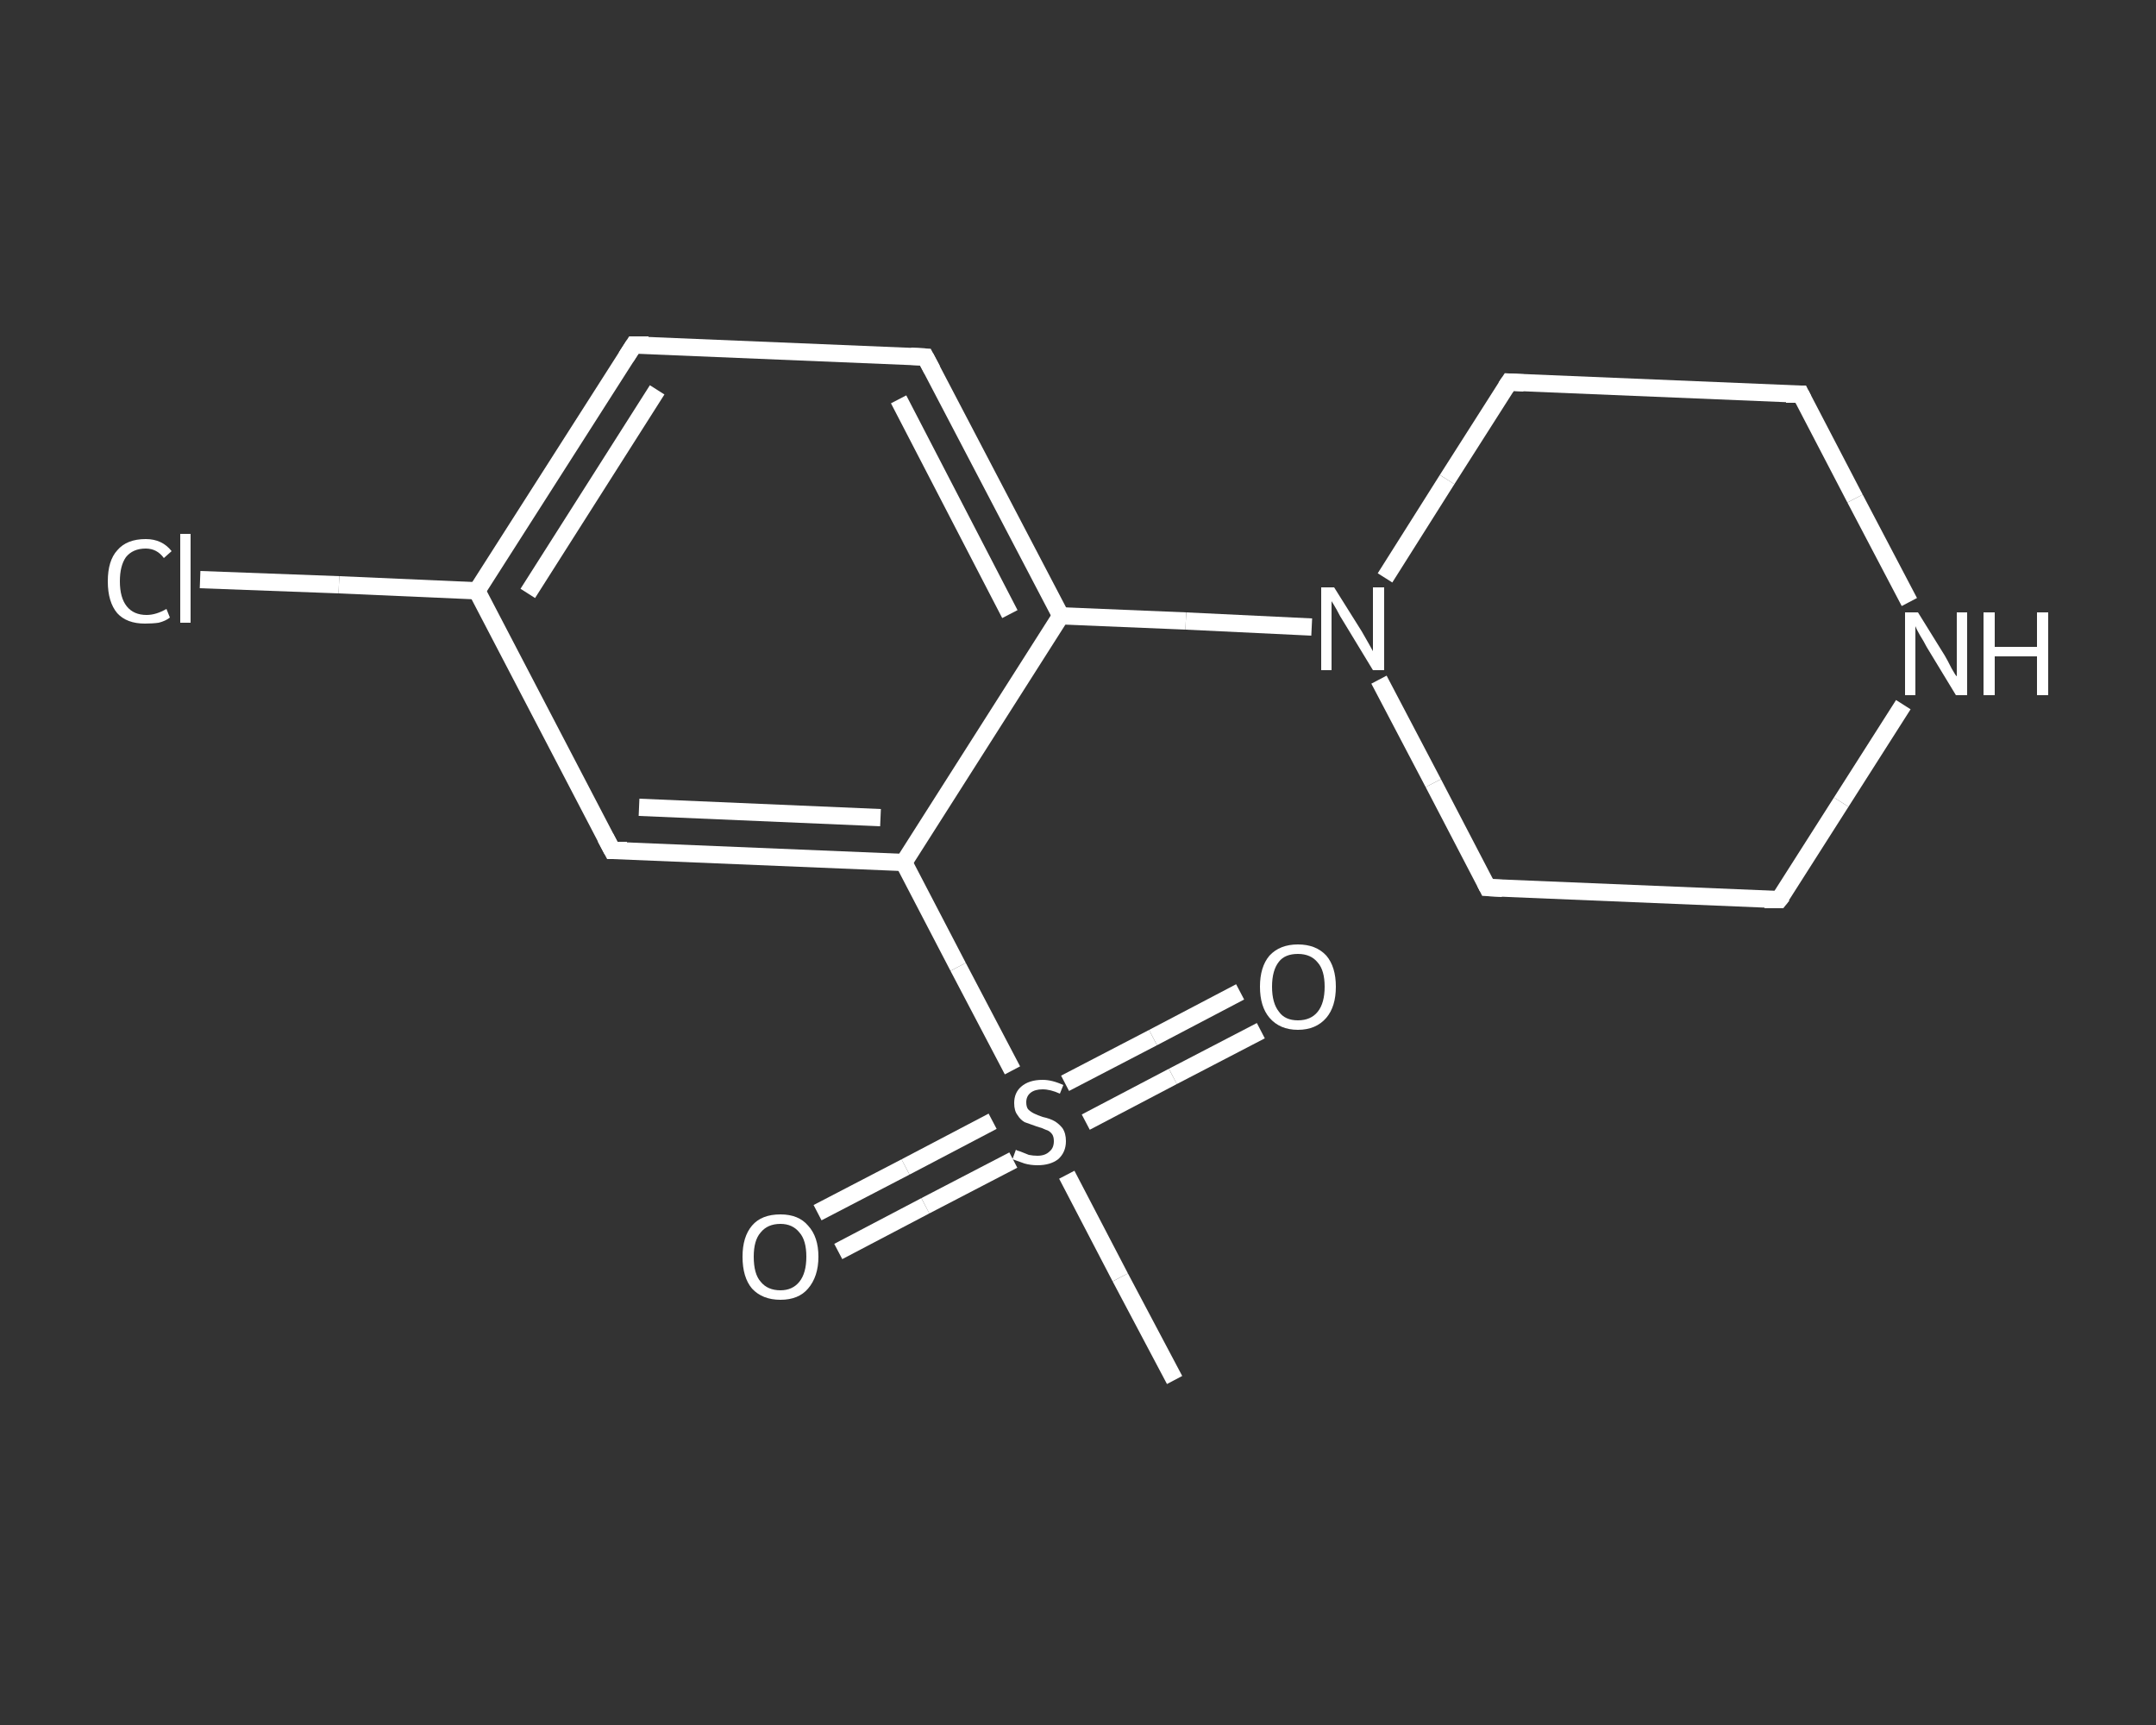 <?xml version='1.0' encoding='iso-8859-1'?>
<svg version='1.1' baseProfile='full'
              xmlns='http://www.w3.org/2000/svg'
                      xmlns:rdkit='http://www.rdkit.org/xml'
                      xmlns:xlink='http://www.w3.org/1999/xlink'
                  xml:space='preserve'
width='250px' height='200px' viewBox='0 0 250 200'>
<rect x="0" y="0" width="250" height="200" fill="#333333" stroke="none"/>
<!-- END OF HEADER -->
<rect style='opacity:1.0;fill:transparent;stroke:none' width='250.0' height='200.0' x='0.0' y='0.0'> </rect>
<path class='bond-0 atom-0 atom-1' d='M 136.2,160.0 L 129.9,148.1' style='fill:none;fill-rule:evenodd;stroke:#FFFFFF;stroke-width:2.0px;stroke-linecap:butt;stroke-linejoin:miter;stroke-opacity:1' />
<path class='bond-0 atom-0 atom-1' d='M 129.9,148.1 L 123.7,136.2' style='fill:none;fill-rule:evenodd;stroke:#FFFFFF;stroke-width:2.0px;stroke-linecap:butt;stroke-linejoin:miter;stroke-opacity:1' />
<path class='bond-1 atom-1 atom-2' d='M 125.9,130.1 L 136.0,124.8' style='fill:none;fill-rule:evenodd;stroke:#FFFFFF;stroke-width:2.0px;stroke-linecap:butt;stroke-linejoin:miter;stroke-opacity:1' />
<path class='bond-1 atom-1 atom-2' d='M 136.0,124.8 L 146.2,119.5' style='fill:none;fill-rule:evenodd;stroke:#FFFFFF;stroke-width:2.0px;stroke-linecap:butt;stroke-linejoin:miter;stroke-opacity:1' />
<path class='bond-1 atom-1 atom-2' d='M 123.5,125.6 L 133.7,120.3' style='fill:none;fill-rule:evenodd;stroke:#FFFFFF;stroke-width:2.0px;stroke-linecap:butt;stroke-linejoin:miter;stroke-opacity:1' />
<path class='bond-1 atom-1 atom-2' d='M 133.7,120.3 L 143.8,115.0' style='fill:none;fill-rule:evenodd;stroke:#FFFFFF;stroke-width:2.0px;stroke-linecap:butt;stroke-linejoin:miter;stroke-opacity:1' />
<path class='bond-2 atom-1 atom-3' d='M 115.1,130.0 L 105.0,135.3' style='fill:none;fill-rule:evenodd;stroke:#FFFFFF;stroke-width:2.0px;stroke-linecap:butt;stroke-linejoin:miter;stroke-opacity:1' />
<path class='bond-2 atom-1 atom-3' d='M 105.0,135.3 L 94.8,140.6' style='fill:none;fill-rule:evenodd;stroke:#FFFFFF;stroke-width:2.0px;stroke-linecap:butt;stroke-linejoin:miter;stroke-opacity:1' />
<path class='bond-2 atom-1 atom-3' d='M 117.5,134.5 L 107.3,139.8' style='fill:none;fill-rule:evenodd;stroke:#FFFFFF;stroke-width:2.0px;stroke-linecap:butt;stroke-linejoin:miter;stroke-opacity:1' />
<path class='bond-2 atom-1 atom-3' d='M 107.3,139.8 L 97.2,145.1' style='fill:none;fill-rule:evenodd;stroke:#FFFFFF;stroke-width:2.0px;stroke-linecap:butt;stroke-linejoin:miter;stroke-opacity:1' />
<path class='bond-3 atom-1 atom-4' d='M 117.4,124.1 L 111.1,112.1' style='fill:none;fill-rule:evenodd;stroke:#FFFFFF;stroke-width:2.0px;stroke-linecap:butt;stroke-linejoin:miter;stroke-opacity:1' />
<path class='bond-3 atom-1 atom-4' d='M 111.1,112.1 L 104.8,100.0' style='fill:none;fill-rule:evenodd;stroke:#FFFFFF;stroke-width:2.0px;stroke-linecap:butt;stroke-linejoin:miter;stroke-opacity:1' />
<path class='bond-4 atom-4 atom-5' d='M 104.8,100.0 L 71.0,98.6' style='fill:none;fill-rule:evenodd;stroke:#FFFFFF;stroke-width:2.0px;stroke-linecap:butt;stroke-linejoin:miter;stroke-opacity:1' />
<path class='bond-4 atom-4 atom-5' d='M 102.1,94.8 L 74.1,93.6' style='fill:none;fill-rule:evenodd;stroke:#FFFFFF;stroke-width:2.0px;stroke-linecap:butt;stroke-linejoin:miter;stroke-opacity:1' />
<path class='bond-5 atom-5 atom-6' d='M 71.0,98.6 L 55.3,68.5' style='fill:none;fill-rule:evenodd;stroke:#FFFFFF;stroke-width:2.0px;stroke-linecap:butt;stroke-linejoin:miter;stroke-opacity:1' />
<path class='bond-6 atom-6 atom-7' d='M 55.3,68.5 L 39.3,67.8' style='fill:none;fill-rule:evenodd;stroke:#FFFFFF;stroke-width:2.0px;stroke-linecap:butt;stroke-linejoin:miter;stroke-opacity:1' />
<path class='bond-6 atom-6 atom-7' d='M 39.3,67.8 L 23.2,67.2' style='fill:none;fill-rule:evenodd;stroke:#FFFFFF;stroke-width:2.0px;stroke-linecap:butt;stroke-linejoin:miter;stroke-opacity:1' />
<path class='bond-7 atom-6 atom-8' d='M 55.3,68.5 L 73.5,40.0' style='fill:none;fill-rule:evenodd;stroke:#FFFFFF;stroke-width:2.0px;stroke-linecap:butt;stroke-linejoin:miter;stroke-opacity:1' />
<path class='bond-7 atom-6 atom-8' d='M 61.2,68.8 L 76.2,45.2' style='fill:none;fill-rule:evenodd;stroke:#FFFFFF;stroke-width:2.0px;stroke-linecap:butt;stroke-linejoin:miter;stroke-opacity:1' />
<path class='bond-8 atom-8 atom-9' d='M 73.5,40.0 L 107.3,41.4' style='fill:none;fill-rule:evenodd;stroke:#FFFFFF;stroke-width:2.0px;stroke-linecap:butt;stroke-linejoin:miter;stroke-opacity:1' />
<path class='bond-9 atom-9 atom-10' d='M 107.3,41.4 L 123.0,71.4' style='fill:none;fill-rule:evenodd;stroke:#FFFFFF;stroke-width:2.0px;stroke-linecap:butt;stroke-linejoin:miter;stroke-opacity:1' />
<path class='bond-9 atom-9 atom-10' d='M 104.2,46.3 L 117.1,71.2' style='fill:none;fill-rule:evenodd;stroke:#FFFFFF;stroke-width:2.0px;stroke-linecap:butt;stroke-linejoin:miter;stroke-opacity:1' />
<path class='bond-10 atom-10 atom-11' d='M 123.0,71.4 L 137.5,72.0' style='fill:none;fill-rule:evenodd;stroke:#FFFFFF;stroke-width:2.0px;stroke-linecap:butt;stroke-linejoin:miter;stroke-opacity:1' />
<path class='bond-10 atom-10 atom-11' d='M 137.5,72.0 L 152.1,72.7' style='fill:none;fill-rule:evenodd;stroke:#FFFFFF;stroke-width:2.0px;stroke-linecap:butt;stroke-linejoin:miter;stroke-opacity:1' />
<path class='bond-11 atom-11 atom-12' d='M 159.9,78.8 L 166.2,90.8' style='fill:none;fill-rule:evenodd;stroke:#FFFFFF;stroke-width:2.0px;stroke-linecap:butt;stroke-linejoin:miter;stroke-opacity:1' />
<path class='bond-11 atom-11 atom-12' d='M 166.2,90.8 L 172.5,102.9' style='fill:none;fill-rule:evenodd;stroke:#FFFFFF;stroke-width:2.0px;stroke-linecap:butt;stroke-linejoin:miter;stroke-opacity:1' />
<path class='bond-12 atom-12 atom-13' d='M 172.5,102.9 L 206.3,104.3' style='fill:none;fill-rule:evenodd;stroke:#FFFFFF;stroke-width:2.0px;stroke-linecap:butt;stroke-linejoin:miter;stroke-opacity:1' />
<path class='bond-13 atom-13 atom-14' d='M 206.3,104.3 L 213.5,93.0' style='fill:none;fill-rule:evenodd;stroke:#FFFFFF;stroke-width:2.0px;stroke-linecap:butt;stroke-linejoin:miter;stroke-opacity:1' />
<path class='bond-13 atom-13 atom-14' d='M 213.5,93.0 L 220.7,81.7' style='fill:none;fill-rule:evenodd;stroke:#FFFFFF;stroke-width:2.0px;stroke-linecap:butt;stroke-linejoin:miter;stroke-opacity:1' />
<path class='bond-14 atom-14 atom-15' d='M 221.4,69.8 L 215.1,57.8' style='fill:none;fill-rule:evenodd;stroke:#FFFFFF;stroke-width:2.0px;stroke-linecap:butt;stroke-linejoin:miter;stroke-opacity:1' />
<path class='bond-14 atom-14 atom-15' d='M 215.1,57.8 L 208.8,45.7' style='fill:none;fill-rule:evenodd;stroke:#FFFFFF;stroke-width:2.0px;stroke-linecap:butt;stroke-linejoin:miter;stroke-opacity:1' />
<path class='bond-15 atom-15 atom-16' d='M 208.8,45.7 L 175.0,44.3' style='fill:none;fill-rule:evenodd;stroke:#FFFFFF;stroke-width:2.0px;stroke-linecap:butt;stroke-linejoin:miter;stroke-opacity:1' />
<path class='bond-16 atom-10 atom-4' d='M 123.0,71.4 L 104.8,100.0' style='fill:none;fill-rule:evenodd;stroke:#FFFFFF;stroke-width:2.0px;stroke-linecap:butt;stroke-linejoin:miter;stroke-opacity:1' />
<path class='bond-17 atom-16 atom-11' d='M 175.0,44.3 L 167.8,55.6' style='fill:none;fill-rule:evenodd;stroke:#FFFFFF;stroke-width:2.0px;stroke-linecap:butt;stroke-linejoin:miter;stroke-opacity:1' />
<path class='bond-17 atom-16 atom-11' d='M 167.8,55.6 L 160.6,67.0' style='fill:none;fill-rule:evenodd;stroke:#FFFFFF;stroke-width:2.0px;stroke-linecap:butt;stroke-linejoin:miter;stroke-opacity:1' />
<path d='M 72.7,98.6 L 71.0,98.6 L 70.2,97.1' style='fill:none;stroke:#FFFFFF;stroke-width:2.0px;stroke-linecap:butt;stroke-linejoin:miter;stroke-opacity:1;' />
<path d='M 72.6,41.4 L 73.5,40.0 L 75.2,40.0' style='fill:none;stroke:#FFFFFF;stroke-width:2.0px;stroke-linecap:butt;stroke-linejoin:miter;stroke-opacity:1;' />
<path d='M 105.6,41.3 L 107.3,41.4 L 108.1,42.9' style='fill:none;stroke:#FFFFFF;stroke-width:2.0px;stroke-linecap:butt;stroke-linejoin:miter;stroke-opacity:1;' />
<path d='M 172.2,102.3 L 172.5,102.9 L 174.2,103.0' style='fill:none;stroke:#FFFFFF;stroke-width:2.0px;stroke-linecap:butt;stroke-linejoin:miter;stroke-opacity:1;' />
<path d='M 204.6,104.3 L 206.3,104.3 L 206.7,103.8' style='fill:none;stroke:#FFFFFF;stroke-width:2.0px;stroke-linecap:butt;stroke-linejoin:miter;stroke-opacity:1;' />
<path d='M 209.1,46.3 L 208.8,45.7 L 207.1,45.7' style='fill:none;stroke:#FFFFFF;stroke-width:2.0px;stroke-linecap:butt;stroke-linejoin:miter;stroke-opacity:1;' />
<path d='M 176.7,44.4 L 175.0,44.3 L 174.6,44.9' style='fill:none;stroke:#FFFFFF;stroke-width:2.0px;stroke-linecap:butt;stroke-linejoin:miter;stroke-opacity:1;' />
<path class='atom-1' d='M 117.8 133.3
Q 117.9 133.4, 118.3 133.5
Q 118.8 133.7, 119.3 133.9
Q 119.8 134.0, 120.3 134.0
Q 121.2 134.0, 121.7 133.5
Q 122.2 133.1, 122.2 132.3
Q 122.2 131.8, 122.0 131.5
Q 121.7 131.1, 121.3 131.0
Q 120.9 130.8, 120.2 130.6
Q 119.4 130.3, 118.8 130.1
Q 118.3 129.8, 118.0 129.3
Q 117.6 128.8, 117.6 127.9
Q 117.6 126.7, 118.4 126.0
Q 119.3 125.2, 120.9 125.2
Q 122.0 125.2, 123.3 125.8
L 122.9 126.8
Q 121.8 126.3, 120.9 126.3
Q 120.0 126.3, 119.5 126.7
Q 119.0 127.1, 119.0 127.8
Q 119.0 128.3, 119.2 128.6
Q 119.5 128.9, 119.9 129.1
Q 120.3 129.3, 120.9 129.5
Q 121.8 129.7, 122.3 130.0
Q 122.8 130.3, 123.2 130.8
Q 123.6 131.4, 123.6 132.3
Q 123.6 133.6, 122.7 134.4
Q 121.8 135.1, 120.3 135.1
Q 119.5 135.1, 118.8 134.9
Q 118.2 134.7, 117.4 134.4
L 117.8 133.3
' fill='#FFFFFF'/>
<path class='atom-2' d='M 146.1 114.4
Q 146.1 112.1, 147.2 110.8
Q 148.4 109.5, 150.5 109.5
Q 152.6 109.5, 153.8 110.8
Q 154.9 112.1, 154.9 114.4
Q 154.9 116.7, 153.8 118.0
Q 152.6 119.4, 150.5 119.4
Q 148.4 119.4, 147.2 118.0
Q 146.1 116.7, 146.1 114.4
M 150.5 118.3
Q 152.0 118.3, 152.8 117.3
Q 153.6 116.3, 153.6 114.4
Q 153.6 112.5, 152.8 111.6
Q 152.0 110.6, 150.5 110.6
Q 149.0 110.6, 148.3 111.5
Q 147.5 112.5, 147.5 114.4
Q 147.5 116.3, 148.3 117.3
Q 149.0 118.3, 150.5 118.3
' fill='#FFFFFF'/>
<path class='atom-3' d='M 86.1 145.7
Q 86.1 143.4, 87.2 142.1
Q 88.3 140.8, 90.5 140.8
Q 92.6 140.8, 93.7 142.1
Q 94.9 143.4, 94.9 145.7
Q 94.9 148.0, 93.7 149.4
Q 92.6 150.7, 90.5 150.7
Q 88.4 150.7, 87.2 149.4
Q 86.1 148.1, 86.1 145.7
M 90.5 149.6
Q 91.9 149.6, 92.7 148.6
Q 93.5 147.6, 93.5 145.7
Q 93.5 143.8, 92.7 142.9
Q 91.9 141.9, 90.5 141.9
Q 89.0 141.9, 88.2 142.9
Q 87.4 143.8, 87.4 145.7
Q 87.4 147.7, 88.2 148.6
Q 89.0 149.6, 90.5 149.6
' fill='#FFFFFF'/>
<path class='atom-7' d='M 12.5 67.4
Q 12.5 65.0, 13.6 63.8
Q 14.7 62.5, 16.9 62.5
Q 18.8 62.5, 19.9 63.9
L 19.0 64.7
Q 18.2 63.6, 16.9 63.6
Q 15.4 63.6, 14.6 64.6
Q 13.9 65.6, 13.9 67.4
Q 13.9 69.3, 14.7 70.3
Q 15.5 71.3, 17.0 71.3
Q 18.1 71.3, 19.3 70.6
L 19.7 71.6
Q 19.2 72.0, 18.4 72.2
Q 17.7 72.3, 16.8 72.3
Q 14.7 72.3, 13.6 71.1
Q 12.5 69.8, 12.5 67.4
' fill='#FFFFFF'/>
<path class='atom-7' d='M 20.9 61.9
L 22.1 61.9
L 22.1 72.2
L 20.9 72.2
L 20.9 61.9
' fill='#FFFFFF'/>
<path class='atom-11' d='M 154.7 68.1
L 157.9 73.2
Q 158.2 73.7, 158.7 74.6
Q 159.2 75.5, 159.2 75.5
L 159.2 68.1
L 160.5 68.1
L 160.5 77.7
L 159.2 77.7
L 155.8 72.1
Q 155.4 71.5, 155.0 70.7
Q 154.6 70.0, 154.4 69.7
L 154.4 77.7
L 153.2 77.7
L 153.2 68.1
L 154.7 68.1
' fill='#FFFFFF'/>
<path class='atom-14' d='M 222.4 71.0
L 225.5 76.0
Q 225.8 76.5, 226.3 77.5
Q 226.8 78.4, 226.9 78.4
L 226.9 71.0
L 228.1 71.0
L 228.1 80.6
L 226.8 80.6
L 223.4 75.0
Q 223.1 74.4, 222.6 73.6
Q 222.2 72.9, 222.1 72.6
L 222.1 80.6
L 220.9 80.6
L 220.9 71.0
L 222.4 71.0
' fill='#FFFFFF'/>
<path class='atom-14' d='M 230.0 71.0
L 231.3 71.0
L 231.3 75.0
L 236.2 75.0
L 236.2 71.0
L 237.5 71.0
L 237.5 80.6
L 236.2 80.6
L 236.2 76.1
L 231.3 76.1
L 231.3 80.6
L 230.0 80.6
L 230.0 71.0
' fill='#FFFFFF'/>
</svg>
